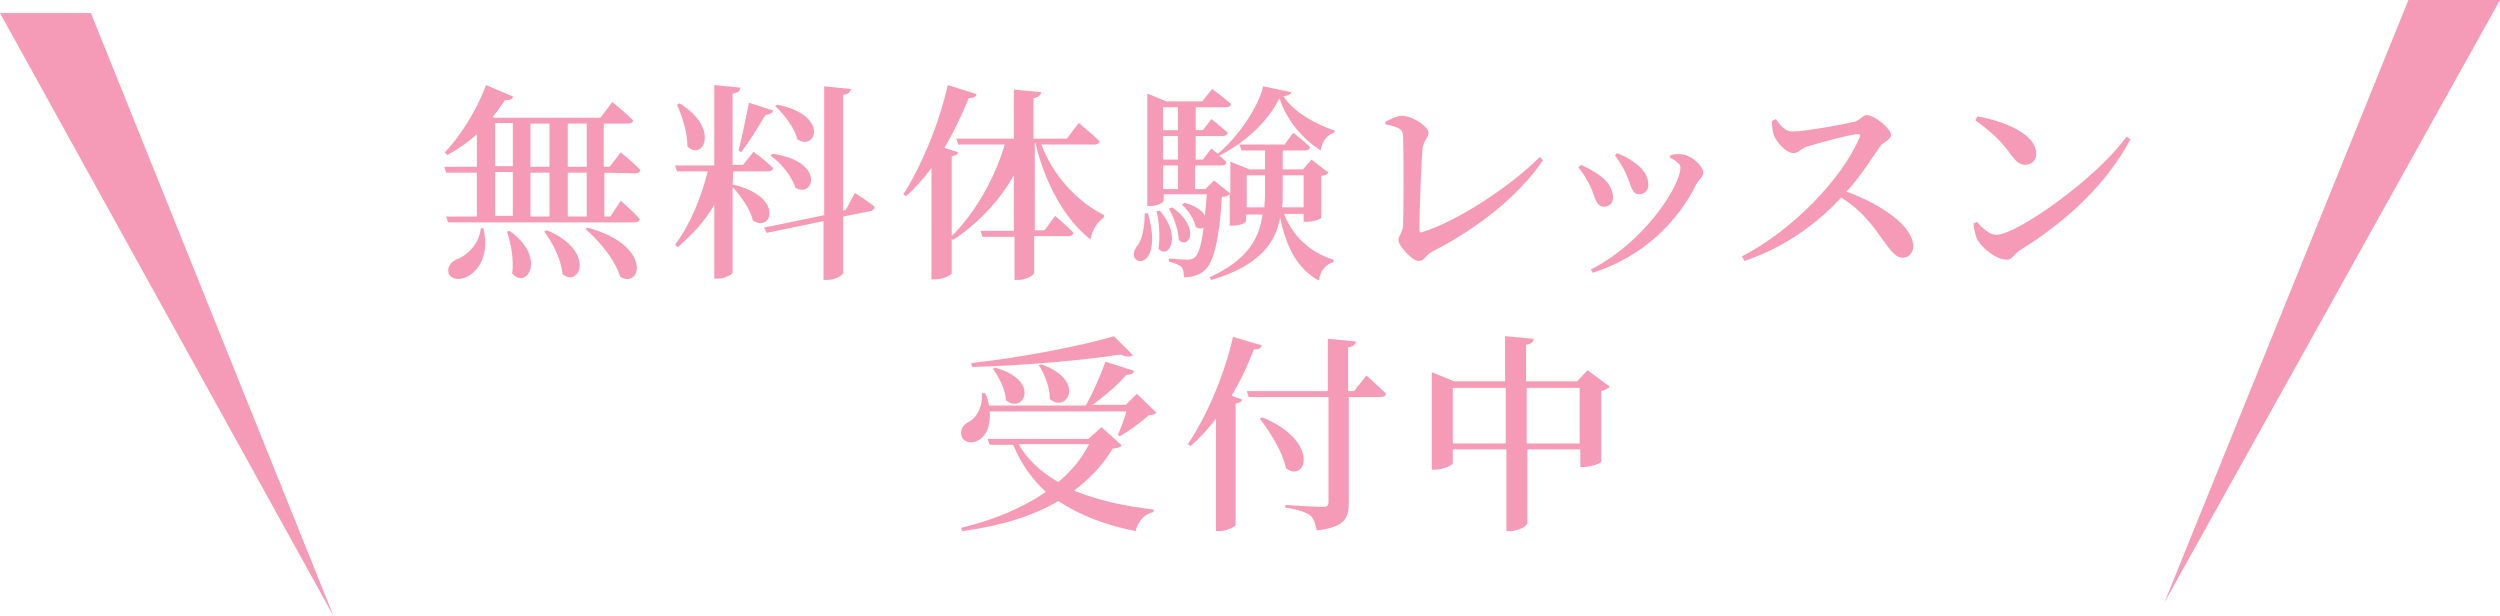 <?xml version="1.0" encoding="utf-8"?>
<!-- Generator: Adobe Illustrator 23.0.6, SVG Export Plug-In . SVG Version: 6.00 Build 0)  -->
<svg version="1.1" id="レイヤー_1" xmlns="http://www.w3.org/2000/svg" xmlns:xlink="http://www.w3.org/1999/xlink" x="0px"
	 y="0px" viewBox="0 0 382.2 94.2" style="enable-background:new 0 0 382.2 94.2;" xml:space="preserve">
<style type="text/css">
	.st0{fill:#F69BB7;}
</style>
<g id="グループ_58" transform="translate(4)">
	<polygon class="st0" points="364.2,0 326.9,92.1 378.2,0 	"/>
	<polygon class="st0" points="9.9,2 47,94.2 -4,2 	"/>
</g>
<g>
	<path class="st0" d="M92.4,26.4v6.7h0.9l1.6-2.4c0,0,1.9,1.6,2.9,2.8c-0.1,0.4-0.4,0.5-0.9,0.5H68.5l-0.3-0.9h4.7v-6.7h-4.7
		l-0.3-0.9h5v-5c-1.4,1.3-2.9,2.3-4.5,3.2L68,23.3c2.2-2.3,4.8-6.2,6.3-10.3l4.2,1.8c-0.2,0.3-0.5,0.6-1.3,0.5
		c-0.6,0.9-1.2,1.8-1.9,2.6l0.3,0.1h16.2l1.8-2.4c0,0,2,1.6,3.2,2.8c-0.1,0.4-0.4,0.5-0.8,0.5h-3.7v6.6h0.9l1.7-2.2
		c0,0,1.9,1.5,3,2.7c-0.1,0.4-0.4,0.5-0.8,0.5L92.4,26.4L92.4,26.4z M73.9,34.9c1,4.1-0.8,6.6-2.5,7.4c-1.1,0.6-2.5,0.4-2.8-0.5
		s0.3-1.7,1.1-2.1c1.7-0.6,3.6-2.4,3.8-4.8H73.9z M75.7,25.4h2.7v-6.6h-2.7V25.4z M75.7,33h2.7v-6.7h-2.7V33z M77.9,35.3
		c5.8,4.1,2.6,9.1,0.4,6.5c0.3-2.1-0.2-4.6-0.8-6.4L77.9,35.3z M81.1,18.9v6.6H84v-6.6H81.1z M81.1,26.4v6.7H84v-6.7H81.1z
		 M83.6,35.2c7.6,3.2,5,8.9,2.4,6.7c-0.2-2.2-1.5-4.8-2.8-6.5L83.6,35.2z M86.8,18.9v6.6h2.9v-6.6H86.8z M89.7,26.4h-2.9v6.7h2.9
		V26.4z M89.8,34.8c10.1,2.7,8.2,9.5,5,7.5c-0.7-2.5-3.2-5.5-5.3-7.3L89.8,34.8z"/>
	<path class="st0" d="M112,28.2c8.1,1.9,5.9,7.5,3.1,5.5c-0.4-1.7-1.8-3.7-3.1-5.1v13c0,0.4-1.2,1-2.3,1h-0.5V31.3
		c-1.4,2.5-3.4,4.6-5.6,6.5l-0.4-0.4c2.3-3,4-7.2,5-11.2h-4.7l-0.3-0.9h6V13l4,0.4c-0.1,0.5-0.3,0.8-1.2,0.9v10.9h1.6l1.6-2
		c0,0,1.9,1.4,3,2.5c-0.1,0.4-0.4,0.5-0.8,0.5h-5.3L112,28.2C112.1,28.2,112,28.2,112,28.2z M103.9,15.8c6.3,3.9,3.5,8.9,1.2,6.6
		c0-2.1-0.8-4.6-1.6-6.4L103.9,15.8z M112.9,23c0.5-1.9,1.1-4.8,1.6-7.3l3.7,1.2c-0.1,0.4-0.5,0.6-1.2,0.7c-1.1,1.9-2.5,4.1-3.7,5.7
		L112.9,23z M130.7,29.5c0,0,1.9,1.2,3,2.1c0,0.4-0.3,0.6-0.7,0.7l-4.1,0.8v8.6c0,0.4-1.3,1.1-2.4,1.1h-0.6v-9l-8.7,1.8l-0.4-0.8
		l9.2-1.9V13.2l4.1,0.4c-0.1,0.4-0.3,0.8-1.2,0.9v17.7l0.4-0.1L130.7,29.5z M118.1,23.5c8.2,1.2,6.3,6.9,3.5,5.2
		c-0.5-1.7-2.2-3.8-3.8-4.9L118.1,23.5z M118.8,16c8.1,1.6,5.9,7.2,3.1,5.3c-0.4-1.7-2-3.8-3.4-5.1L118.8,16z"/>
	<path class="st0" d="M146.5,23.3c-0.1,0.3-0.4,0.5-1,0.6v17.9c0,0.2-1.3,0.9-2.5,0.9h-0.6v-17c-1.2,1.6-2.5,3.1-3.9,4.3l-0.4-0.3
		c2.6-4,5.4-10.5,6.8-16.7l4.4,1.4c-0.1,0.4-0.5,0.6-1.2,0.6c-1.1,2.7-2.3,5.2-3.7,7.6L146.5,23.3z M159.1,21.8
		c1.8,5.1,5.7,9.1,9.7,11.1l-0.1,0.4c-1.1,0.8-1.7,1.9-2,3.3c-4-3.1-7-8.8-8.4-14.7h-0.1v13.3h1.5l1.6-2.2c0,0,1.8,1.5,2.8,2.6
		c-0.1,0.4-0.4,0.5-0.9,0.5h-5.1v5.6c0,0.4-1.3,1.1-2.4,1.1h-0.6v-6.6h-4.9l-0.3-0.9h5.1v-8.5c-2.2,3.9-5.4,7.3-9.3,9.9l-0.4-0.4
		c3.8-3.7,6.8-9.1,8.3-14.2h-7.1l-0.3-0.9h8.8v-7.5l4.2,0.4c-0.1,0.4-0.4,0.8-1.2,0.9v6.2h5.1l1.8-2.4c0,0,2,1.6,3.2,2.8
		c-0.1,0.4-0.4,0.5-0.9,0.5h-8.1L159.1,21.8L159.1,21.8z"/>
	<path class="st0" d="M175.5,32.6c2.6,9.2-3.7,8.2-1.8,5.2c0.9-1,1.3-2.9,1.3-5.2H175.5z M203.9,20.3c-1.2,0.4-1.8,1.5-2,2.7
		c-2.8-1.8-5.2-4.6-6.3-8c-1.7,3.6-5.4,6.9-9.2,8.8c0.4,0.3,0.8,0.7,1.1,1c-0.1,0.4-0.4,0.5-0.8,0.5h-4v3.6h1.6l1.3-1.3l2.5,2v-4.9
		l2.9,1.2h2.4V23h-3.6l-0.3-0.9h6.9l1.3-1.8c0,0,1.6,1.2,2.6,2.2c-0.1,0.4-0.4,0.5-0.8,0.5h-3.4v2.9h3.1l1.3-1.5l2.6,2
		c-0.2,0.3-0.5,0.4-1.1,0.5v6.4c0,0.1-0.9,0.6-2.2,0.6h-0.5v-1.2h-3c1.3,3.4,4.1,6,7.6,7l-0.1,0.4c-1.1,0.3-1.9,1.2-2.2,2.8
		c-3.3-1.9-4.9-5-5.9-9.6c-0.7,3.8-3.1,7.3-10.5,9.5l-0.3-0.4c5.7-2.6,7.6-5.8,8.1-9.6h-2.5v1c0,0.2-0.8,0.7-2.1,0.7H188v-4.8
		c-0.3,0.2-0.6,0.4-1.2,0.4c-0.4,6.8-1.3,10.1-2.7,11.3c-0.8,0.7-2,1-3.1,1c0-0.7-0.1-1.3-0.4-1.6c-0.3-0.3-1.1-0.6-1.9-0.8v-0.5
		c0.9,0.1,2.3,0.2,2.8,0.2s0.8-0.1,1.1-0.3c0.6-0.4,1.1-2,1.4-4.6c-0.3,0.2-0.7,0.2-1.2-0.1c-0.2-1.2-1.2-2.6-2.1-3.4l0.4-0.3
		c1.8,0.5,2.8,1.3,3.1,2c0.1-1,0.2-2,0.3-3.3h-6.6v1c0,0.2-0.8,0.8-2.1,0.8h-0.4V14.3l2.9,1.2h5.5l1.5-1.9c0,0,1.8,1.3,2.9,2.3
		c-0.1,0.4-0.4,0.5-0.8,0.5h-4.6v3.5h1.1l1.3-1.7c0,0,1.5,1.2,2.5,2.1c-0.1,0.4-0.4,0.5-0.8,0.5h-4.1v3.6h1.1l1.3-1.7
		c0,0,0.4,0.4,1,0.8c3-2.5,6.2-7.1,6.9-10.3l4.3,0.9c-0.1,0.4-0.4,0.5-1.2,0.6c1.6,2.5,5,4.3,7.9,5.3L203.9,20.3z M177.3,32.2
		c3.5,4,1.3,7.6-0.2,5.8c0.3-1.8,0.1-4.2-0.3-5.7L177.3,32.2z M177.8,16.4v3.5h2.3v-3.5H177.8z M180.1,20.8h-2.3v3.6h2.3V20.8z
		 M180.1,25.3h-2.3v3.6h2.3V25.3z M179.2,31.7c4.4,3.1,2.6,6.5,1,5c0-1.5-0.8-3.6-1.5-4.8L179.2,31.7z M190.6,26.8v4.9h2.7
		c0-0.6,0.1-1.3,0.1-2v-2.9H190.6z M196.1,26.8v2.9c0,0.7,0,1.4-0.1,2h3.3v-4.9H196.1z"/>
	<path class="st0" d="M211.8,18.6c0.8-0.4,1.8-0.9,2.5-0.9c1.7,0,4.1,1.7,4.1,2.6c0,0.7-0.8,1.3-0.9,2.3c-0.2,1.7-0.5,9.5-0.5,12.5
		c0,0.4,0.1,0.5,0.4,0.4c5.2-1.6,13.3-6.8,18-11.5l0.5,0.5c-4,5.8-10.2,10.5-17,14c-1.1,0.6-1.1,1.4-2,1.4c-1,0-3.1-2.3-3.1-3.2
		c0-0.6,0.6-1.1,0.7-2.2c0.1-2.4,0.1-11.4,0-13.8c-0.1-0.8-0.3-1.2-2.7-1.7V18.6z"/>
	<path class="st0" d="M241.3,25.6l0.4-0.4c0.9,0.4,1.8,0.9,2.4,1.3c1.6,1,2.5,2.3,2.5,3.7c0,0.8-0.5,1.4-1.4,1.4
		c-1.2,0-1.3-1.4-2.1-3.2C242.5,27.3,242,26.4,241.3,25.6z M243.5,41.7l-0.3-0.5c8.1-4.1,13.7-12.7,13.7-15.6c0-0.5-0.6-1-1.6-1.5
		l0.1-0.4c0.4-0.1,1.1-0.2,1.7-0.1c1.5,0.1,3.3,1.8,3.3,2.8c0,0.6-0.7,1.1-1.1,1.8C256.7,33.6,251.4,39.2,243.5,41.7z M246.9,23.8
		l0.3-0.4c1,0.4,1.8,0.8,2.6,1.4c1.3,0.9,2.2,2,2.2,3.5c0,0.9-0.7,1.4-1.4,1.4c-1.2,0-1.2-1.4-2-3.1
		C248.2,25.7,247.5,24.5,246.9,23.8z"/>
	<path class="st0" d="M271.5,18.2c0.6,0.9,1.4,1.9,2.5,1.9c2,0,7.9-1.1,9.6-1.5c0.7-0.2,1.2-1,1.8-1c1.2,0,3.7,2.1,3.7,3
		c0,0.8-1.3,1.2-1.7,1.8c-1.1,1.6-2.9,4.5-5.1,6.9c5.2,1.9,10.2,5.2,10.2,8.4c0,0.8-0.6,1.7-1.6,1.7c-1.1,0-1.8-1-3.1-2.8
		c-1.7-2.4-3.3-4.5-6.3-6.4c-2.9,3.1-7.7,7.3-14.8,9.7l-0.4-0.7c7.6-3.9,15.3-11.8,18-18.2c0.2-0.4,0-0.5-0.4-0.5
		c-1.7,0.2-6,1.4-7.6,1.9c-1,0.3-1.3,1-2.1,1c-1.2,0-2.6-1.7-3-2.7c-0.2-0.5-0.3-1.3-0.3-2.2L271.5,18.2z"/>
	<path class="st0" d="M325.1,20.9l0.6,0.4c-3.7,6.9-9.6,12.4-16.8,16.9c-0.9,0.5-1.2,1.5-2.1,1.5c-1.6,0-3.7-1.7-4.4-2.9
		c-0.4-0.6-0.6-1.8-0.7-2.6l0.5-0.3c0.8,0.9,1.9,2,3,2C308.3,35.9,320.5,27.3,325.1,20.9z M302.3,17.8c4.1,0.7,9,2.7,9,5.7
		c0,1-0.7,1.7-1.7,1.7c-0.8,0-1.4-0.5-2.2-1.6c-1.5-2-2.5-3.1-5.4-5.2L302.3,17.8z"/>
	<path class="st0" d="M151.3,62.9c0.2,2.3-0.6,3.8-1.7,4.4c-1,0.6-2.2,0.4-2.6-0.6c-0.3-1,0.3-1.8,1.1-2.2c1.2-0.6,2.2-2.4,2-4.4
		h0.5c0.3,0.6,0.5,1.3,0.6,1.9H166c1.1-2,2.3-4.7,3-6.7l4.4,1.4c-0.1,0.4-0.5,0.6-1.2,0.6c-1.2,1.4-3.2,3.2-5.2,4.6h5.1l1.7-1.7
		l3,2.9c-0.3,0.3-0.6,0.3-1.2,0.4c-1.1,1-3,2.4-4.4,3.2l-0.3-0.2c0.4-1,1-2.4,1.3-3.6L151.3,62.9L151.3,62.9z M171.5,68.1
		c-0.3,0.3-0.6,0.4-1.4,0.5c-1.5,2.5-3.5,4.6-5.9,6.4c3.6,1.5,7.8,2.4,12.2,2.9l-0.1,0.4c-1.4,0.3-2.3,1.4-2.7,2.9
		c-4.5-0.9-8.5-2.4-11.8-4.6c-3.9,2.3-8.8,3.8-14.7,4.6l-0.2-0.5c5.1-1.2,9.5-3.1,13-5.5c-2.1-1.9-3.8-4.3-5-7.2h-3.6l-0.3-0.9h15.4
		l2-1.8L171.5,68.1z M173.2,54.3c-0.4,0.3-1,0.3-1.9-0.1c-5.9,0.9-14.9,1.7-22.7,1.9l-0.1-0.6c7.4-0.8,16.8-2.6,21.8-4.1L173.2,54.3
		z M152.1,56.2c7.2,2,4.3,7.2,1.7,5c-0.1-1.7-1.1-3.6-2-4.8L152.1,56.2z M155.7,67.9c1.4,2.4,3.6,4.4,6.1,5.8c2-1.7,3.6-3.6,4.7-5.8
		H155.7z M159.2,55.7c7,2.5,3.8,7.6,1.3,5.3c0-1.8-0.8-3.8-1.7-5.2L159.2,55.7z"/>
	<path class="st0" d="M192.9,52.8c-0.1,0.4-0.5,0.7-1.2,0.6c-1,2.6-2.1,4.9-3.4,7.1l1.6,0.6c-0.1,0.3-0.4,0.5-1,0.6v18.6
		c-0.1,0.2-1.3,0.9-2.5,0.9h-0.5V64c-1.2,1.6-2.5,3-3.9,4.2l-0.4-0.3c2.7-4,5.5-10.2,6.9-16.4L192.9,52.8z M208.9,57.4
		c0,0,1.9,1.7,3,2.8c-0.1,0.4-0.4,0.5-0.9,0.5h-4.8v16.2c0,2.3-0.6,3.7-4.9,4.2c-0.2-1-0.4-1.8-1-2.3c-0.7-0.5-1.8-0.9-3.8-1.2v-0.4
		c0,0,4.7,0.3,5.7,0.3c0.7,0,0.9-0.2,0.9-0.8v-16h-12.2l-0.3-0.9H203v-8l4.3,0.4c-0.1,0.5-0.4,0.8-1.2,0.9v6.7h0.9L208.9,57.4z
		 M193,63.8c9,3.8,6.6,10.1,3.6,7.8c-0.5-2.5-2.4-5.5-4-7.6L193,63.8z"/>
	<path class="st0" d="M246.1,59.1c-0.2,0.3-0.7,0.5-1.3,0.7v10.8c0,0.2-1.6,0.8-2.7,0.8h-0.5v-2.7h-8.1V80c0,0.4-1.4,1.2-2.6,1.2
		h-0.6V68.7h-8.2v2.1c0,0.3-1.4,1-2.7,1h-0.5V56.9l3.4,1.4h7.8v-6.9l4.4,0.4c-0.1,0.4-0.3,0.8-1.2,0.9v5.6h7.8l1.6-1.7L246.1,59.1z
		 M230.2,67.8v-8.5h-8.1v8.5H230.2z M241.5,67.8v-8.5h-8.1v8.5H241.5z"/>
</g>
</svg>
